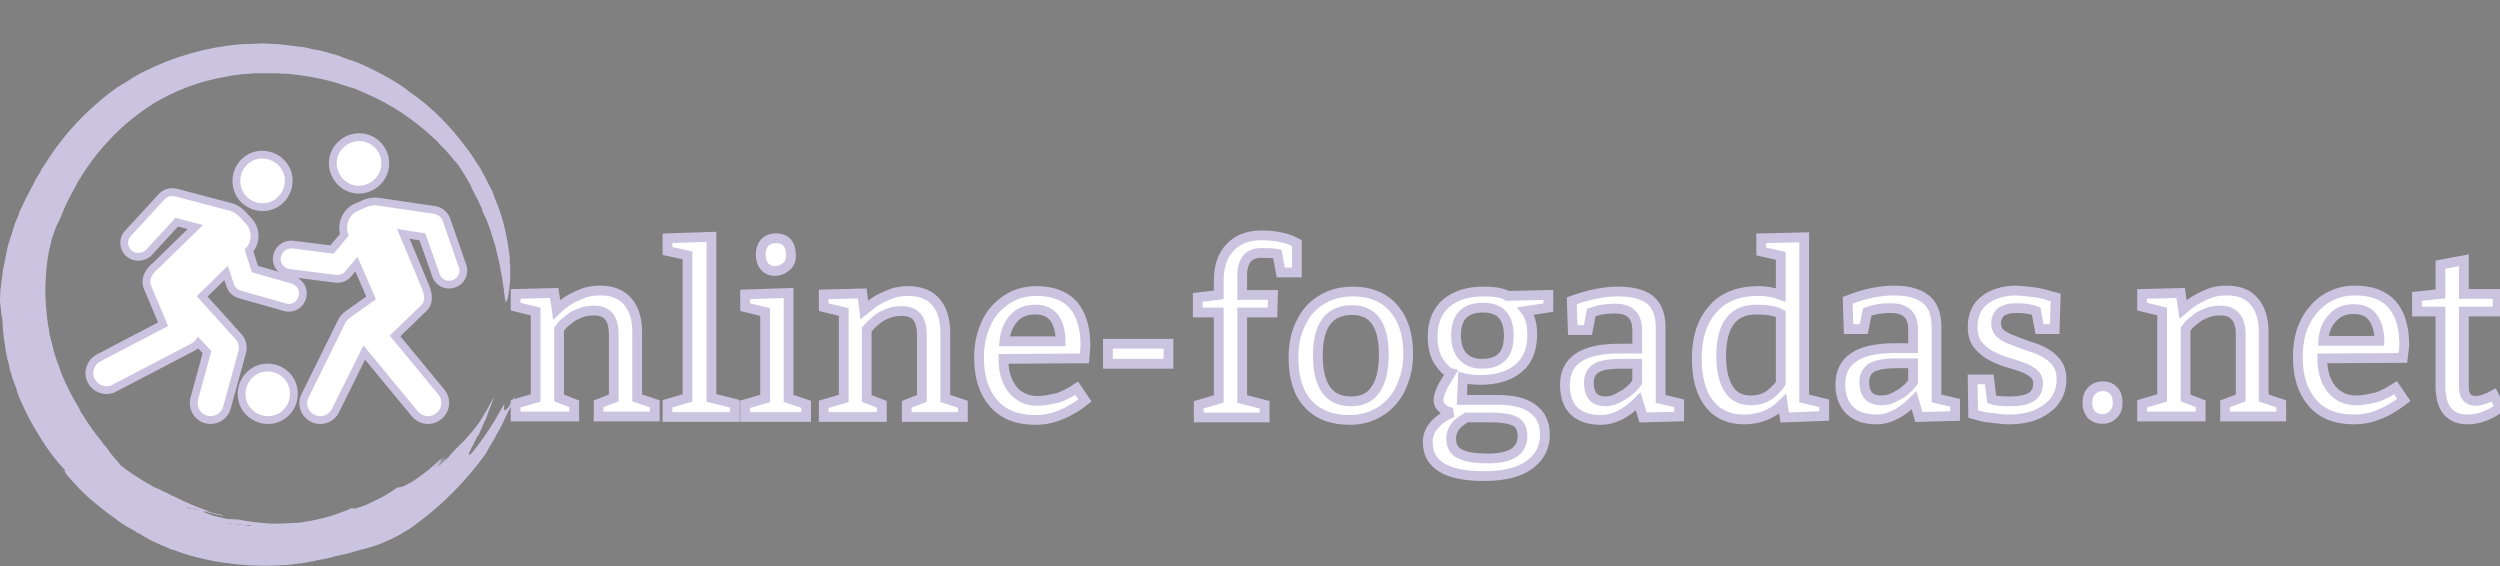 <svg version="1.2" xmlns="http://www.w3.org/2000/svg" viewBox="0 0 512 116" width="512" height="116">
	<rect x="0" y="0" width="512" height="116" fill="#808080" stroke="none"/>
	<title>svgexport-5 (13)-svg</title>
	<style>
		.s0 { fill: #ffffff;stroke: #cac4e1;stroke-width: 2 } 
		.s1 { fill: #cac4e1 } 
		.s2 { fill: #000000 } 
		.s3 { fill: #ffffff;stroke: #cac4e1;stroke-width: 1.6 } 
	</style>
	<path id="Layer" fill-rule="evenodd" class="s0" d="m105.6 60.2l7.9-0.2 0.5 3.4q0.4-0.4 1.3-1.1 0.9-0.7 2-1.3 1.2-0.6 2.6-1.1 1.4-0.4 3-0.4 3.8 0 5.7 2.3 1.9 2.2 1.9 6.3v13.4l3.6 1.2v2.6h-11.5v-2.6l3.1-1.2v-12.9q0-2.6-1-3.8-1-1.2-3-1.2-1 0-2 0.2-1 0.3-1.8 0.7-0.9 0.4-1.5 1-0.7 0.5-1.1 0.9l-0.8 1v14.1l3.1 1.2v2.6h-12v-2.6l4.1-1.2v-17.7l-4.1-1zm31.1-11.4l9-0.3v33l4.8 1.2v2.7h-13.8v-2.7l4.1-1.2v-29.2l-4.1-0.9zm22.2 0q3.1 0 3.1 3.6 0 1.5-1.1 2.3-1 0.8-2.2 0.8-1.3 0-2.1-0.9-0.8-0.9-0.8-2.5 0-1.5 0.8-2.4 0.9-0.9 2.3-0.9zm-6.3 11.5l8.9-0.3v21.6l3.6 1.2v2.6h-12.5v-2.6l4.1-1.2v-17.7l-4.1-1zm16.1 0l7.9-0.2 0.4 3.4q0.5-0.4 1.4-1.1 0.8-0.7 2-1.3 1.2-0.6 2.6-1.1 1.4-0.4 2.9-0.4 3.9 0 5.8 2.3 1.9 2.2 1.9 6.3v13.4l3.6 1.2v2.6h-11.5v-2.6l3.1-1.2v-12.9q0-2.6-1-3.8-1-1.2-3.1-1.2-1 0-2 0.2-1 0.3-1.8 0.7-0.8 0.4-1.5 1-0.6 0.5-1 0.9l-0.9 1v14.1l3.1 1.2v2.6h-11.9v-2.6l4.1-1.2v-17.7l-4.1-1zm53.6 10.6l-0.2 2.5-16.6 0.1q0 3.9 1.9 6.3 1.9 2.3 5.1 2.3 1 0 2.1-0.2 1-0.2 2-0.4 0.9-0.3 1.7-0.7 0.8-0.4 1.3-0.7l0.9-0.6 1.7 2.5q-1.6 1.3-3 2-1.3 0.8-3.2 1.4-1.8 0.6-4 0.6-5.6 0-8.6-3.5-2.9-3.4-2.9-9.3 0-3 0.9-5.5 0.8-2.5 2.4-4.3 1.6-1.8 3.7-2.8 2.2-1 4.7-1 10.1 0 10.1 11.3zm-16.6-1h11.5q0-2.9-1.2-4.7-1.3-1.8-4-1.8-2.8 0-4.4 1.8-1.6 1.8-1.9 4.7zm33.6 4.6h-12.4v-4.1h12.4zm6-10.5v-3.1l4.3-0.5v-2.9q0-4.4 2.3-6.8 2.3-2.5 6.5-2.5 2.1 0 3.9 0.4 1.8 0.4 2.5 0.8l0.8 0.4v6h-3.3l-0.7-3.8q-1.2-0.2-3.3-0.2-3.9 0-3.9 4.7v3.9h6.3l-0.1 3.6h-6.2v17.7l4.6 1.2v2.6h-13.5v-2.6l4.1-1.2v-17.7zm19.6 9.2q0-3.1 0.9-5.6 0.9-2.5 2.5-4.3 1.6-1.7 3.9-2.7 2.2-0.9 4.9-0.9 5.3 0 8.3 3.4 3 3.4 3 9.4 0 3-0.9 5.4-0.8 2.5-2.4 4.3-1.6 1.8-3.8 2.8-2.2 1-4.9 1-5.5 0-8.5-3.3-3-3.2-3-9.5zm12-9.7q-7 0-7 9.3 0 9.4 6.8 9.4 3.4 0 5-2.4 1.7-2.4 1.7-7.2 0-9.1-6.5-9.1zm26.3 14.3q-2.1 0-3.6-0.4l-0.2 4.5h7.4q4.7 0 7.1 1.8 2.5 1.8 2.5 5.3 0 3.9-3.2 6.2-3.1 2.3-9.3 2.3-11.5 0-11.5-7 0-3 3.3-5.1 0.7-0.5 1.8-0.9-1.3-0.1-2.1-0.9-0.8-0.7-0.8-1.6 0-1.6 1.9-4.6l0.6-1q-0.4-0.1-1.2-0.8-0.7-0.8-1.2-1.5-1.3-2-1.3-5.1 0-4.6 2.9-7 2.8-2.3 7.6-2.3 2.7 0 4.3 0.6l0.5 0.3 8.4-0.2v2.6l-4.6 0.7q1.3 1.7 1.3 4.8 0 4.7-2.9 7-2.8 2.3-7.7 2.3zm2.4 7.7h-5.3q-0.2 0.1-0.9 0.6-0.7 0.5-1.1 0.9-1.1 1.3-1.1 2.8 0 2.4 1.9 3.2 1.8 0.9 5.6 0.9 7.1 0 7.1-4.6 0-2.2-1.5-3-1.6-0.8-4.7-0.8zm-1.9-22.5q-5.5 0-5.5 5.7 0 2.7 1.3 4.2 1.4 1.6 3.9 1.6 2.9 0 4.2-1.4 1.4-1.3 1.4-4.4 0-5.7-5.3-5.7zm18.4 4.6l-0.2-6q5.2-1.9 9.5-1.9 4.2 0 6.4 1.6 2.3 1.8 2.3 5.8v14.6l3.8 0.9v2.7l-7.4 0.2-1-3.3q-3.8 3.8-7.6 3.8-3.7 0-5.6-1.9-1.8-1.8-1.8-5.3 0-7.4 11-7.4h3.8v-3.8q0-4.4-4.5-4.4-2.6 0-4.3 0.6l-0.6 0.2-0.7 3.6zm13.2 10.7v-3.8h-3.3q-3.6 0-5.1 0.9-1.5 1-1.5 2.9 0 1.9 0.8 2.9 0.9 1 2.6 1 0.8 0 1.7-0.3 0.8-0.3 1.6-0.8 0.8-0.4 1.4-0.9 0.6-0.5 1-0.9zm25.4-29.5l8.8-0.2v33l4.1 1v2.6l-8.1 0.3-0.4-2.8q-3.2 3.2-7.9 3.2-4.7 0-7.2-3.3-2.5-3.3-2.5-9.2 0-6.3 3.2-10 3.2-3.8 9.5-3.8 2.3 0 4.5 0.8v-8l-4-0.9zm4 29.7v-14.2q-1.6-0.9-5-0.9-7.2 0-7.2 9.5 0 4.3 1.5 6.7 1.5 2.4 4.5 2.4 2.4 0 4-1.2 1.5-1.2 2.2-2.3zm13.9-11.1l-0.2-5.9q5.1-2 9.5-2 4.2 0 6.4 1.7 2.3 1.7 2.3 5.8v14.6l3.8 0.9v2.7l-7.4 0.2-1-3.4q-3.9 3.9-7.6 3.9-3.7 0-5.6-1.9-1.9-1.9-1.9-5.3 0-7.4 11.1-7.4h3.8v-3.9q0-4.3-4.6-4.3-2.5 0-4.2 0.6l-0.6 0.2-0.7 3.5zm13.2 10.8v-3.8h-3.4q-3.5 0-5.1 0.9-1.5 1-1.5 2.9 0 1.9 0.9 2.9 0.9 0.9 2.6 0.9 0.8 0 1.6-0.2 0.9-0.3 1.7-0.8 0.8-0.4 1.4-0.9 0.6-0.5 1-0.9zm12.3 6.6l-0.1-7.1h3.4l0.5 4.1q0.5 0.2 1.5 0.3 1.1 0.1 2.1 0.1 3.1 0 4.5-0.9 1.4-0.9 1.4-2.8 0-1.3-1-2.1-1-0.8-2.5-1.3-1.4-0.5-3.2-1-1.7-0.6-3.2-1.4-1.5-0.9-2.5-2.2-1-1.3-1-3.5 0-3.6 2.4-5.5 2.4-1.9 6.4-2 1.7 0.1 3.4 0.3 1.8 0.2 3.6 0.8l1.2 0.3-0.2 6.5h-3.1l-0.7-3.7q-0.4-0.2-1.5-0.4-1.1-0.2-2.4-0.2-0.8 0-1.6 0.1-0.8 0.2-1.4 0.5-0.6 0.3-0.9 1-0.4 0.6-0.4 1.5 0 1.4 1 2.2 1 0.8 2.5 1.3 1.5 0.6 3.2 1.2 1.8 0.5 3.2 1.3 1.5 0.8 2.5 2.1 1 1.3 1 3.4 0 2-0.9 3.6-0.8 1.5-2.3 2.5-1.5 1.1-3.4 1.6-1.9 0.5-4.1 0.5-0.9 0-1.7-0.1-0.9-0.1-1.8-0.2-0.8-0.1-1.6-0.2-0.7-0.2-1.2-0.3zm26.5 1q-1.4 0-2.3-0.9-0.8-0.9-0.8-2.4 0-1.6 0.9-2.5 0.9-0.9 2.3-0.9 1.3 0 2.2 0.9 0.8 0.9 0.8 2.5 0 1.5-0.9 2.4-0.9 0.9-2.2 0.9zm8.1-25.6l7.9-0.2 0.5 3.4q0.5-0.4 1.3-1.1 0.9-0.7 2.1-1.3 1.1-0.6 2.5-1.1 1.4-0.4 3-0.4 3.9 0 5.7 2.3 1.9 2.2 1.9 6.3v13.4l3.6 1.2v2.6h-11.5v-2.6l3.2-1.2v-12.9q0-2.6-1.1-3.8-1-1.2-3-1.2-1 0-2 0.2-1 0.3-1.8 0.7-0.9 0.4-1.5 1-0.7 0.5-1.1 0.9l-0.8 1v14.1l3.1 1.2v2.6h-12v-2.6l4.1-1.2v-17.7l-4.1-1zm53.7 10.6l-0.3 2.5-16.5 0.1q0 3.9 1.9 6.3 1.9 2.3 5.1 2.3 1 0 2.1-0.2 1-0.2 1.9-0.4 1-0.3 1.7-0.7 0.8-0.3 1.3-0.7l1-0.6 1.7 2.5q-1.7 1.3-3 2-1.4 0.8-3.2 1.4-1.9 0.6-4 0.6-5.7 0-8.6-3.5-2.9-3.4-2.9-9.3 0-3 0.8-5.5 0.9-2.5 2.5-4.3 1.5-1.8 3.7-2.8 2.1-1 4.7-1 10.1 0 10.1 11.3zm-16.6-1h11.5q0-2.9-1.3-4.7-1.2-1.8-4-1.8-2.7 0-4.3 1.8-1.7 1.8-1.9 4.7zm24-15.6l4.8-0.9v6.9h6.9v3.6h-6.9v15.4q0 2.9 2.4 2.9 1.5 0 3.7-1.2l1.3 2.6q-3.3 2.4-6.7 2.4-2.5 0-4-1.6-1.5-1.7-1.5-5.4v-15.1h-4.8v-3.1l4.8-0.5z"/>
	<path id="Layer" fill-rule="evenodd" class="s1" d="m105.6 80.9l-0.6 1.5 0.4-0.9c-0.2 0.5-0.4 0.9-0.5 1.2-0.2 0.4-0.3 0.6-0.5 1-0.4 0.6-0.8 1.7-2 4.1q-0.4 0.6-0.7 1.2l-0.7 1.3q-0.4 0.7-0.8 1.3-0.4 0.7-0.7 1.3-3.1 4.3-6.8 8c-2.3 2.3-4.7 4.4-7.3 6.3-0.7 0.6-1.4 1-2 1.4l-0.9 0.5c-0.2 0.2-0.5 0.3-0.8 0.5q-0.8 0.4-1.4 0.7-0.3 0.2-0.7 0.3l-0.6 0.3c-1.5 0.7-2.6 1-4 1.4-0.6 0.2-1.3 0.3-2.2 0.6q-0.7 0.2-1.4 0.4l-1.7 0.4q-1 0.2-2.1 0.5-0.5 0.1-1.2 0.3l-1.3 0.2q-0.3 0.1-0.7 0.2l-0.7 0.1-1.5 0.3q-0.5 0.1-0.9 0.1l-0.9 0.1c-0.5 0.1-1.2 0.2-1.8 0.2q-5.4 0.4-10.7-0.2c-3.6-0.4-7.1-1.1-10.5-2.2l-1.9-0.7q-0.2 0-0.5-0.1l-0.4-0.2-0.9-0.4q-0.6-0.2-1.2-0.5l-1.1-0.5-1-0.5c-0.3-0.2-0.6-0.4-0.9-0.5l-0.9-0.6-0.5-0.2q-0.2-0.1-0.4-0.3l-1.8-1-1.8-1.2q-0.2-0.2-0.5-0.4l-0.4-0.3-1-0.7c-1.3-1-2.7-2.1-4.3-3.5q-1.7-1.6-3.3-3.4-0.7-0.7-1.3-1.6c-0.2-0.3-0.2-0.4 0.1-0.2v-0.1q-2.9-3.1-5.1-6.7-2.4-3.8-4.2-7.9l-0.4-1-0.2-0.6q-0.1-0.2-0.1-0.5-0.4-1-0.8-2.1l-0.6-2q-0.1-0.5-0.2-1.1l-0.3-1q-0.1-0.5-0.2-1l-0.2-1.1-0.1-1q-0.1-0.2-0.1-0.5l-0.1-0.5-0.2-2q-0.1-0.9-0.1-1.9-0.1-0.4-0.2-1l-0.1-1-0.2-1.7v-0.5l0.1-2q0-0.2 0.1-0.5v-0.5l0.3-2 0.1-1 0.2-0.9q0.1-0.5 0.2-1l0.4-2q0.1-0.5 0.2-1l0.6-1.9 0.3-0.9 0.3-1q0.1-0.4 0.3-0.9l0.7-1.7q0.1-0.2 0.1-0.4l0.6-1.3c0.5-1.1 1-2.1 1.6-3.2l1.3-2.5 0.8-1.3 0.4-0.8 0.5-0.7c3-4.9 6.8-9.3 11.2-13q0.9-0.8 1.8-1.5l1.9-1.4 2-1.2 0.9-0.6 1-0.6c0.5-0.3 1.1-0.6 1.7-0.9 6-3 12.6-4.9 19.3-5.5l1.7-0.1q0.4 0 0.9 0l1.7-0.1c0.1 0 0.7 0 0.9 0l1.7 0.1q0.8 0 1.7 0.1 0.8 0.1 1.7 0.2l2.5 0.3 0.8 0.1 1.6 0.4q0.8 0.1 1.7 0.3c1.1 0.3 2.1 0.6 3.2 0.9q0.4 0.1 0.8 0.3l1.6 0.6 0.3 0.1 0.4 0.1c1.1 0.4 2.1 0.8 3.1 1.3q3 1.4 5.8 3.1l1.4 0.9 0.7 0.5 0.6 0.5 1.3 0.9q0.7 0.5 1.3 1c3.4 2.7 6.4 5.9 9 9.4q0.5 0.6 0.9 1.2l0.9 1.3 0.8 1.3q0.5 0.6 0.8 1.3c0.5 0.9 1 1.8 1.4 2.7l0.7 1.3 0.5 1.4c1.4 3.2 2.3 6.6 2.8 10.1q0.2 1.1 0.3 2.2v1c0.1 0.4 0.1 0.7 0.1 1 0 0.7 0 1.3 0 1.8q0 0.9-0.1 1.6-0.1 1.2-0.3 2.4-0.2 0.9-0.4 1.2c-0.1 0.3-0.3-0.3-0.4-1.5q-0.1-0.4-0.1-1l-0.2-1.2-0.2-1.4-0.3-1.5-0.1-0.7q-0.1-0.5-0.2-0.9l-0.4-1.7-0.4-1.7q-0.2-0.5-0.3-0.9l-0.3-0.9c-0.3-1.2-0.8-2.4-1.2-3.5l-0.8-1.7-0.1-0.5-0.2-0.4-0.4-0.8c-0.1-0.3-0.3-0.6-0.4-0.9q-0.3-0.4-0.5-0.9l-0.5-1q-0.3-0.6-0.5-1.1l-0.6-1q-0.1-0.2-0.3-0.5l-0.3-0.5q-0.5-0.9-1.1-1.7l-0.6-0.8c-0.3-0.2-0.5-0.5-0.7-0.8l-1.3-1.5q-0.7-0.7-1.4-1.4-0.1-0.2-0.3-0.4l-1.1-1c-3.8-3.5-8.2-6.5-13-8.6q-0.9-0.4-1.8-0.8l-0.9-0.4q-0.5-0.2-1-0.3l-1.9-0.6-1.9-0.6c-3-0.8-6.1-1.3-9.2-1.6h-0.4-0.3l-1.6-0.1q-0.4 0-0.8 0h-1.5q-0.4 0-0.8 0h-0.7q-0.8 0-1.6 0.1l-1.6 0.1q-0.4 0.1-0.8 0.1l-0.8 0.1c-0.5 0.1-1.1 0.2-1.6 0.3q-4.2 0.7-8.1 2.2-3.4 1.3-6.6 3.2-4.3 2.7-7.9 6.2c-2.3 2.3-4.4 4.8-6.2 7.5l-0.7 1.1c-0.2 0.4-0.5 0.7-0.7 1.1-0.4 0.8-0.9 1.6-1.3 2.4q-1.4 2.5-2.4 5.2c0 0-0.4 0.8-0.9 1.8-0.2 0.5-0.4 1.1-0.6 1.7q-0.2 0.5-0.3 0.9-0.1 0.5-0.2 0.9c-0.6 2.2-0.9 4.4-1 6.7q-0.3 4 0.2 8l0.2 1.7 0.3 1.6q0 0.4 0.1 0.8l0.5 1.9 0.1 0.4 0.4 1.6q0.3 0.7 0.5 1.5l0.3 0.7 0.5 1.5q0.2 0.4 0.3 0.7l0.6 1.4q0.1 0.2 0.2 0.4l0.5 1c0.4 0.9 0.9 1.7 1.4 2.6l0.7 1.2 0.3 0.7 0.4 0.6 0.7 1.1 0.8 1.2 0.4 0.6 0.4 0.5q0.4 0.6 0.8 1.1 0.5 0.6 0.9 1.1l0.3 0.5q0.3 0.3 0.5 0.5 0.4 0.5 0.7 1 0.1 0.2 0.2 0.3l0.2 0.2 0.4 0.5q0.4 0.5 0.8 0.9 0.4 0.5 0.7 0.9 2.6 2 5.5 3.7l0.6 0.3q0.3 0.2 0.6 0.4l1.2 0.5c0.7 0.4 1.4 0.7 1.9 0.9 0.1 0.1 0.3 0.2 0.5 0.3l0.5 0.2-0.2-0.1q0.2 0.1 0.4 0.2 3.5 1.8 7.4 3.1-0.8-0.1-1.6-0.2c1 0.2 2.1 0.4 3.2 0.7l0.6 0.1 0.5 0.3q-0.7-0.2-1.3-0.3-0.7-0.2-1.3-0.3c-0.8-0.2-1.3-0.4-1.6-0.3q0.3 0.2 0.7 0.3 0.5 0.2 1.3 0.5l0.9 0.2q0.4 0.1 0.8 0.2l0.4 0.1 1 0.2 2.1 0.1q3 0.6 6.2 0.8c1 0.1 2.1 0 3.2 0q0.8 0 1.7-0.1 0.4 0 0.8 0l0.9-0.1 1.1-0.2c0.4 0 0.8-0.1 1.2-0.2q0.7-0.1 1.4-0.3l1.3-0.3 0.7-0.2 0.7-0.2 1.4-0.5 1.4-0.5 0.7-0.3 0.7-0.3c0 0.3 0.5 0.2 1.7-0.2q0.5-0.2 1.1-0.4 0.6-0.3 1.4-0.7c0.5-0.2 1.1-0.5 1.7-0.8q0.9-0.5 2-1.2l1.3-0.9q0.2 0.1 0.4 0 0.4-0.1 0.8-0.2 0.4-0.2 1-0.5 0.3-0.2 0.6-0.3l0.6-0.4c1.8-1.2 4-2.9 6.1-5q-0.5 0.5-0.7 0.9c-0.1 0.2 0.2-0.1 0.6-0.5l-0.8 0.9q-0.4 0.5-0.8 0.9l-0.7 0.8c1-1.1 2-2.1 2.9-3q-1 1.1-1.8 2.3l0.3-0.3q0.5-0.4 0.9-0.9l0.9-0.9c-0.2 0.4-0.5 0.8-1.1 1.4l0.9-0.9c0.2-0.3 0.5-0.6 0.7-0.9q0.5-0.5 0.9-1 0.4-0.4 0.8-0.8 0.7-0.7 1.2-1.2 0.4-0.4 0.7-0.8 0.4-0.4 0.8-0.9c0.1-0.1 0.3-0.3 0.4-0.5l0.4-0.5 0.9-1.2-0.5 0.8q0.5-0.7 0.9-1.5l0.6-1 0.3-0.5q0.2-0.2 0.3-0.5l0.6-1.1q0.3-0.5 0.6-1.1l-0.1 0.5-0.2 0.4-0.3 0.9q-0.1 0.1-0.1 0.2c-0.3 0.8-0.6 1.5-0.8 2.2l-0.4 0.8q-0.2 0.5-0.4 0.9l-0.7 1.6q-0.5 0.7-0.8 1.4l-0.3 0.6c-0.1 0.3-0.2 0.4-0.3 0.6-0.8 1.4-1 2.1-0.1 1.3 1.3-1.5 3.1-4.1 4.5-6.3 0.3-0.6 0.7-1.1 0.9-1.6q0.4-0.7 0.7-1.2c0.4-0.7 0.7-1.1 0.6-0.9-0.1 0.7-0.1 1 0 1.2q0.2 0.2 0.8-0.6 0.9-1.3 1.5-2.5zm-64.2 23.7q0 0 0 0 0 0 0.1 0-0.1 0-0.1 0zm0 0c-0.4-0.1-0.8-0.2-1.2-0.3-0.4-0.1-0.7-0.2-1-0.2-0.4-0.1-0.9-0.2-1.3-0.2q0.4 0.1 0.8 0.2l0.9 0.1q0.5 0.2 0.9 0.2zm-6.7-3.2h0.1l0.6 0.2q-0.4-0.1-0.7-0.2zm52.2-3.2l0.8-0.9q-0.4 0.4-0.8 0.9zm-39.5 9q-0.2 0-0.4-0.1-0.1 0.1-0.2 0.1c0.6 0 1.3 0.1 2 0.2l0.2 0.1h0.3 0.5l1.1 0.2q0.2 0 0.4 0 0.1 0 0.2-0.1-0.9 0-1.9-0.1l-0.5-0.1h-0.6zm-13.2-6.1q0.2 0.1 0.5 0.2-0.3-0.1-0.5-0.2z"/>
	<path id="Layer" class="s2" d="m126.6-144.7q-0.1 0.2-0.1 0.3l0.2 2.8z"/>
	<g id="Layer">
		<path id="uf5lg23g0j_2270" class="s3" d="m57.5 40.9c2.1-2.1 2.2-5.5 0.1-7.6-2.1-2.1-5.5-2.2-7.6-0.1-2.1 2.1-2.1 5.5-0.1 7.6 2.1 2.1 5.5 2.2 7.6 0.1z"/>
		<path id="uf5lg23g0j_2271" class="s3" d="m51.1 76.8c-2.1 2.1-2.2 5.5-0.1 7.6 2.1 2.1 5.5 2.2 7.6 0.1 2.1-2.1 2.1-5.5 0.1-7.6-2.1-2.1-5.5-2.2-7.6-0.1z"/>
		<path id="uf5lg23g0j_2272" class="s3" d="m59.9 57.3l-7.7-2.2-1.2-3.8c1.6-1.8 1.5-4.5-0.2-6.2l-1.3-1.4c-0.7-0.7-1.7-1.2-2.2-1.3l-11.4-3c-1-0.2-2.1 0.1-2.8 0.9l-6.9 7.5c-1.1 1.1-1 3 0.2 4.1 0.6 0.5 1.3 0.7 2 0.7 0.7 0 1.5-0.3 2.1-0.9l5.7-6.2 3.8 1-8.1 7.9c-1.3 1-2.4 2.7-1.7 4.4l3.2 7.6-13.2 6.9c-1.7 0.9-2.4 3-1.5 4.7 0.9 1.7 3 2.4 4.7 1.5l16.1-8.4c0.4-0.2 0.8-0.5 1.1-0.9l1.8 1.9-2.6 9.5c-0.5 1.9 0.6 3.8 2.4 4.3 1.9 0.5 3.8-0.6 4.3-2.5l3.1-11.3c0.3-1.1 0-2.4-0.8-3.2l-7.4-8.2 4.9-4.8 0.8 2.4c0.3 1 1 1.7 2 2l9.2 2.6c1.6 0.5 3.2-0.4 3.6-2 0.5-1.5-0.4-3.1-2-3.6z"/>
		<path id="uf5lg23g0j_2273" class="s3" d="m94.7 54.4l-3.3-9.5c-0.4-1-1.3-1.7-2.4-1.9l-11.6-1.7c-0.5-0.1-1.7 0-2.5 0.3l-1.8 0.8c-2.2 0.9-3.3 3.4-2.6 5.7l-2.5 3-8-1c-1.7-0.2-3.1 1-3.3 2.6-0.2 1.6 1 3 2.6 3.2l9.5 1.2c1 0.1 2-0.3 2.6-1.1l1.6-1.9 3 6.9-4.9 3.5q-0.7 0.5-1.1 1.3l-7.5 15.2c-0.9 1.7-0.2 3.8 1.6 4.7 1.7 0.8 3.8 0.1 4.6-1.6l5.9-11.9 10.4 12.6c1.2 1.4 3.4 1.7 4.9 0.4 1.5-1.2 1.7-3.4 0.5-4.9l-9.5-11.5 5.9-5.7c1.3-1.3 0.9-3.1 0.2-4.7l-4.4-10.5 3.9 0.6 2.8 7.9c0.5 1.5 2.2 2.3 3.7 1.7 1.5-0.5 2.3-2.2 1.7-3.7z"/>
		<path id="uf5lg23g0j_2274" class="s3" d="m75.6 38.4c2.8-1.2 4-4.3 2.9-7-1.2-2.8-4.3-4-7-2.9-2.8 1.2-4.1 4.3-2.9 7 1.1 2.8 4.3 4.1 7 2.9z"/>
	</g>
</svg>